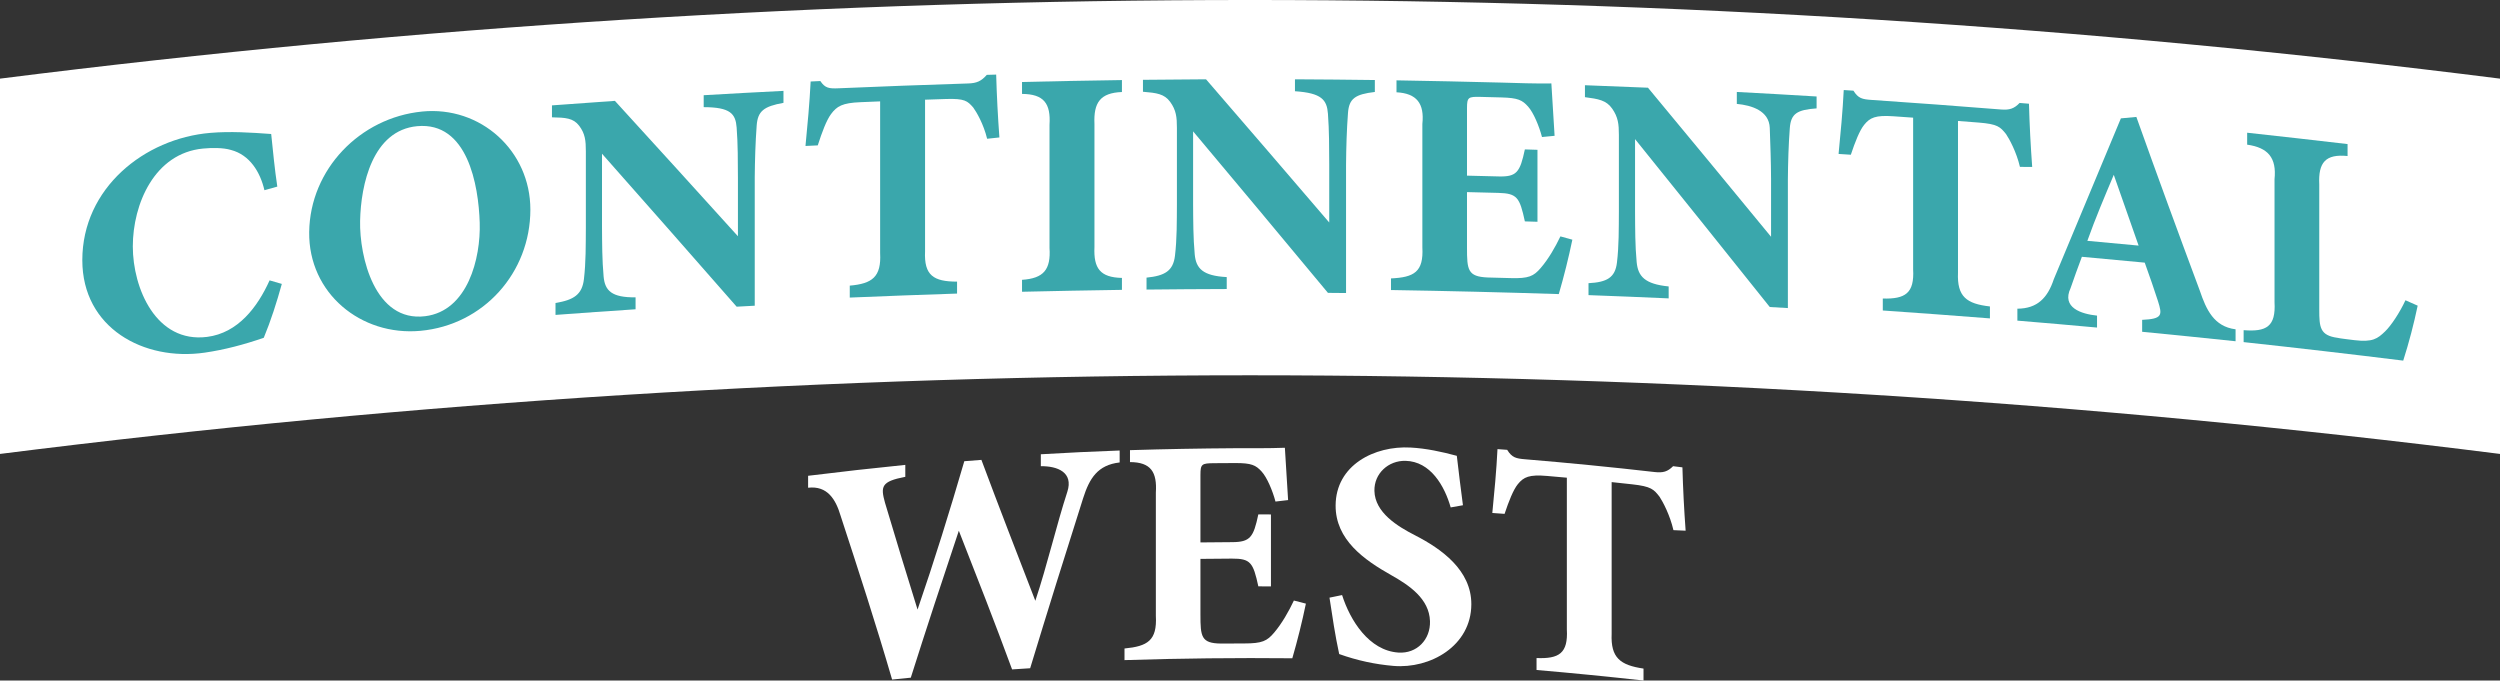 <svg xmlns="http://www.w3.org/2000/svg" id="Layer_2" data-name="Layer 2" viewBox="0 0 1549.2 421.7"><rect x="0" y="0" width="1549.2" height="421.7" fill="#333333" stroke="none"/><defs><style>      .cls-1 {        fill: #fff;      }      .cls-2 {        fill: #3aa7ac;      }    </style></defs><g id="Layer_1-2" data-name="Layer 1"><g><path class="cls-1" d="M1549.2,281.29c-514.36-64.98-1034.84-64.98-1549.2,0V48.73c514.36-64.98,1034.84-64.98,1549.2,0v232.56Z"></path><g><path class="cls-2" d="M174.64,175.93c-3.13,11.29-6.69,22.54-11.18,33.38-12.06,4.18-24.38,7.45-36.71,9.23-37.48,5.39-75.74-15.15-75.74-57.34,0-44.6,38.5-75.43,79.33-78.86,12.42-1.05,24.98-.23,37.71.69,1.13,10.88,2.16,21.78,3.79,32.6-3.19.9-4.79,1.34-7.98,2.24-2.58-11.17-9.03-21.89-20.75-24.95-4.79-1.47-12.05-1.37-17.35-.86-30,2.88-43.46,34.3-43.46,60.68,0,25.85,14.38,60.05,46.06,56.02,19.08-2.43,31.19-18.36,38.7-35.03,3.03.88,4.55,1.32,7.58,2.2Z"></path><path class="cls-2" d="M261.5,69.12c36.32-3.61,67.19,24.3,67.16,60.8-.03,39.1-29.05,71.53-68.16,75.09-36.83,3.35-69.4-23.31-68.9-61.22.51-38.96,31.58-70.86,69.9-74.66ZM258.51,78.19c-27.61,2.58-34.89,36.1-35.36,58.68-.46,22.32,9.18,62.95,40.35,59.07,26.37-3.29,34.45-35.89,33.77-57.9-.72-23.5-7.58-62.76-38.77-59.85Z"></path><path class="cls-2" d="M485.52,63.72c-12.21,2.21-15.95,5.1-16.62,14.06-.79,10.61-1.1,21.34-1.2,32.06,0,26.53,0,53.07,0,79.6-4.48.24-6.73.36-11.21.61-27.73-31.67-55.54-63.27-83.44-94.79v45.2c.07,10.33.06,20.64,1,30.93.8,8.74,5,13.04,19.8,12.86v7.4c-16.54,1.09-33.08,2.26-49.61,3.49v-7.4c11.4-1.85,16.48-5.27,17.6-14.69,1.25-10.5,1.13-21.24,1.2-31.89v-47.4c0-6.6-.43-10.98-4.2-15.9-3.6-4.71-8.4-4.99-16.8-5.16v-7.4c13-.98,26-1.91,39-2.8,25.48,27.9,50.9,55.87,76.24,83.9v-36c-.04-10.45-.01-20.98-.8-31.36-.65-8.51-3.8-12.61-20.42-12.64v-7.4c16.48-.96,32.96-1.87,49.44-2.69v7.4Z"></path><path class="cls-2" d="M611.7,85.97c-2.2-9.14-6.61-16.61-8.61-19.35-3.61-4.09-5.21-5.66-17.03-5.27-5.13.17-7.69.25-12.82.43,0,31.33,0,62.67,0,94-.68,14.87,5.23,18.73,19.83,18.74v7.4c-22.17.72-44.33,1.55-66.49,2.48v-7.4c13.93-1.22,19.62-5.37,18.82-20.18,0-31.33,0-62.67,0-94-4.89.19-7.33.29-12.22.5-11.21.47-14.56,2.44-18.22,7.39-2.82,3.81-5.61,11.25-8.21,19.38-3.04.14-4.57.21-7.61.36,1.28-13.29,2.55-26.61,3.2-39.95,2.4-.11,3.6-.17,6.01-.28,3,4.46,5.41,4.75,11.41,4.48,26.7-1.15,53.4-2.14,80.12-2.98,5.41-.16,8.21-1.44,11.62-5.34,2.32-.07,3.49-.1,5.81-.16.36,12.99,1.04,25.98,2,38.95-3.05.32-4.57.48-7.61.81Z"></path><path class="cls-2" d="M633.33,180.8v-7.4c13.42-.9,17.92-6.31,17.03-19.79,0-25.4,0-50.8,0-76.2.87-13.33-3.54-19.13-17.03-19.21v-7.4c20.64-.48,41.27-.88,61.91-1.18v7.4c-13.55.53-17.61,6.61-17.03,19.86,0,25.4,0,50.8,0,76.2-.6,13.28,3.56,18.84,17.03,19.14,0,2.96,0,4.44,0,7.4-20.64.3-41.28.7-61.91,1.18Z"></path><path class="cls-2" d="M851.95,56.99c-12.22,1.44-15.96,4.09-16.63,13-.8,10.58-1.1,21.29-1.2,31.99,0,26.53,0,53.07,0,79.6-4.49-.05-6.73-.07-11.22-.1-27.77-33.44-55.62-66.8-83.56-100.09v45.2c.07,10.35.06,20.68,1,30.99.8,8.79,5.01,13.35,19.84,14.12v7.4c-16.57.04-33.13.16-49.7.34v-7.4c11.42-1.13,16.52-4.22,17.63-13.57,1.25-10.47,1.13-21.19,1.2-31.81v-47.4c0-6.6-.43-11-4.21-16.17-3.61-4.94-8.42-5.53-16.83-6.23,0-2.96,0-4.44,0-7.4,13.02-.15,26.05-.26,39.08-.32,25.52,29.52,50.97,59.1,76.35,88.74v-36c-.04-10.47-.02-21.01-.8-31.41-.65-8.55-3.81-12.85-20.44-13.93v-7.4c16.5.08,33,.23,49.5.45v7.4Z"></path><path class="cls-2" d="M974.36,148.53c-2.36,11.33-5.17,22.61-8.41,33.71-34.65-1.11-69.31-1.95-103.98-2.51v-7.2c14.29-.66,20.29-3.98,19.44-19.27v-76.4c1.35-12.74-3.49-19.01-16.03-19.67v-7.4c21.71.36,43.41.83,65.12,1.39,10.28.28,20.57.69,30.85.52.63,10.82,1.31,21.65,2,32.46-3.13.3-4.69.45-7.81.75-1.8-6.86-5.29-15.17-8.61-18.86-3.61-4.02-6.21-5.39-16.43-5.67-5.21-.14-7.81-.21-13.02-.34-7.61-.19-8.41.2-8.41,7,0,13.93,0,27.87,0,41.8,7.85.18,11.78.28,19.63.49,11.22.3,13.22-2.63,16.23-16.74,3.12.09,4.69.14,7.81.24v44.6c-3.12-.1-4.69-.14-7.81-.24-3.21-14.89-4.81-17.35-16.43-17.66-7.77-.21-11.66-.3-19.43-.49v34.4c0,13.8.4,18,12.82,18.51,5.69.15,8.53.22,14.22.38,11.22.31,14.21-1.12,18.63-6.25,4.86-5.63,9.01-12.91,12.22-19.6,2.96.82,4.45,1.23,7.41,2.05Z"></path><path class="cls-2" d="M1125.72,67.16c-12.21.86-15.94,3.33-16.61,12.21-.8,10.56-1.1,21.25-1.2,31.93,0,26.53,0,53.07,0,79.6-4.48-.26-6.72-.39-11.21-.64-27.74-34.76-55.57-69.45-83.49-104.06v45.2c.07,10.35.03,20.77,1,31.04.84,8.79,5.01,13.59,19.83,15.06v7.4c-16.55-.75-33.11-1.41-49.67-2.02v-7.4c11.42-.58,16.51-3.45,17.62-12.73,1.26-10.45,1.13-21.16,1.2-31.75,0-15.8,0-31.6,0-47.4,0-6.6-.43-11.02-4.21-16.36-3.61-5.11-8.41-5.93-16.82-7.03,0-2.96,0-4.44,0-7.4,13.02.47,26.04.98,39.05,1.54,25.5,30.72,50.93,61.51,76.28,92.37v-36c-.04-10.48-.44-21.43-.8-31.44-.38-10.69-11.25-14.04-20.42-14.9v-7.4c16.48.87,32.96,1.79,49.44,2.8,0,2.96,0,4.44,0,7.4Z"></path><path class="cls-2" d="M1251.72,103.42c-2.2-9.38-6.6-17.34-8.6-20.31-3.6-4.49-5.2-6.23-16.99-7.16-5.12-.4-7.68-.6-12.8-.99,0,31.33,0,62.67,0,94-.64,14.87,5.26,19.29,19.79,20.94v7.4c-22.12-1.74-44.25-3.37-66.39-4.9v-7.4c13.93.35,19.63-3.25,18.8-18.09,0-31.33,0-62.67,0-94-4.88-.35-7.32-.52-12.2-.86-11.2-.78-14.56.84-18.2,5.37-2.81,3.5-5.6,10.63-8.2,18.46-3.04-.2-4.56-.29-7.6-.49,1.28-13.18,2.55-26.37,3.2-39.6,2.4.15,3.6.23,6,.39,3,4.79,5.4,5.35,11.4,5.75,26.68,1.81,53.34,3.78,79.99,5.91,5.4.44,8.2-.53,11.59-4.05,2.32.19,3.48.29,5.8.48.36,13.07,1.04,26.13,2,39.17-3.04-.02-4.56-.02-7.59-.03Z"></path><path class="cls-2" d="M1327.45,205.6v-7.4c12.58-.59,12.6-2.82,9.79-11.65-1.97-6.18-5.19-15.51-8.19-23.8-12.98-1.25-25.96-2.46-38.95-3.62-2.2,6-4.99,13.35-6.99,19.38-5.75,12.2,6.76,16.09,16.38,17.07v7.4c-16.45-1.51-32.9-2.93-49.36-4.29v-7.4c12.39-.06,18.75-6.72,22.58-18.29,13.84-33.22,27.69-66.44,41.56-99.65,3.83-.36,5.75-.54,9.59-.89,12.83,36,25.98,71.88,39.33,107.69,3.96,11.67,8.69,22.2,22.15,23.91,0,2.96,0,4.44,0,7.4-19.29-2.03-38.59-3.99-57.89-5.86ZM1309.87,108.34c-5.71,13.53-11.45,27.06-16.38,40.9,10.59.95,21.18,1.94,31.76,2.95-5.12-14.62-10.25-29.24-15.38-43.85Z"></path><path class="cls-2" d="M1498.19,189.4c-2.41,11.47-5.39,22.91-8.96,34.07-32.94-4.07-65.9-7.9-98.9-11.47v-7.4c14.13,1.12,20.01-2.2,19.15-17.31v-76.2c1.38-13.35-4.06-19.63-16.96-21.45v-7.4c20.75,2.26,41.49,4.6,62.22,7.04v7.4c-13.72-1.39-18.19,4.05-17.54,17.55v77.6c0,11,.4,16.04,11.37,17.52.4.25,9.57,1.33,10.36,1.43,11.36,1.36,14.35-.85,19.13-5.48,3.65-3.54,8.97-11.49,12.55-19.24,3.03,1.34,4.54,2.01,7.57,3.35Z"></path></g><g><path class="cls-1" d="M693.83,286.57c-13.62,1.55-18.71,9.83-22.63,22.14-11.04,34.67-22.13,70.19-32.83,105.39-4.48.28-6.72.42-11.2.72-10.59-28.8-21.78-57.36-33-85.93-10.12,30.29-20.14,60.61-29.77,91.06-4.63.45-6.95.68-11.58,1.15-9.92-34.05-20.89-67.81-31.92-101.51-3.02-10.17-8.19-18.73-20.13-17.35v-7.4c20.06-2.48,40.13-4.73,60.23-6.76v7.4c-14.98,2.87-15.37,5.96-12.58,16.07,6.57,22.11,13.32,44.17,20.17,66.2,10.46-30.4,19.96-61.08,28.97-91.94,4.24-.34,6.36-.51,10.6-.83,10.88,29.2,22.17,58.25,33.41,87.32,7.41-22.21,13.08-46.82,19.82-67.51,3.95-12.12-6.11-16.03-16.41-15.89,0-2.96,0-4.44,0-7.4,16.28-.95,32.56-1.75,48.85-2.33,0,2.96,0,4.44,0,7.4Z"></path><path class="cls-1" d="M809.24,374.05c-2.36,11.38-5.18,22.71-8.42,33.87-34.68-.34-69.33.04-103.99,1.14v-7.2c14.26-1.38,20.27-4.9,19.43-20.19,0-25.47,0-50.93,0-76.4.81-12.71-3.02-18.88-16.03-18.92,0-2.96,0-4.44,0-7.4,21.71-.66,43.4-1.06,65.12-1.2,10.28-.03,20.58.11,30.86-.28.63,10.81,1.31,21.62,2,32.42-3.13.36-4.69.55-7.82.92-1.8-6.81-5.29-15.04-8.62-18.65-3.61-3.92-6.21-5.24-16.43-5.21-5.21.02-7.82.03-13.03.08-7.61.07-8.42.5-8.42,7.3,0,13.93,0,27.87,0,41.8,7.85-.1,11.78-.14,19.64-.17,11.22-.05,13.23-3.02,16.23-17.21,3.13.01,4.69.02,7.82.04v44.6c-3.13-.02-4.69-.03-7.82-.04-3.21-14.81-4.81-17.24-16.43-17.19-7.78.03-11.66.07-19.44.17,0,11.47,0,22.93,0,34.4,0,13.8.4,17.96,12.82,18.07,5.69-.04,8.54-.05,14.23-.06,11.22,0,14.22-1.5,18.64-6.73,4.86-5.75,9.02-13.11,12.22-19.87,2.97.76,4.45,1.14,7.41,1.91Z"></path><path class="cls-1" d="M898.96,314.42c-3.79-13.27-12.47-28.51-28.03-28.85-10.52-.23-19.46,7.81-19.23,18.61.3,13.49,14.42,22.03,25.03,27.46,16.66,8.52,35.06,21.74,35.03,42.77-.05,25.95-25.59,40.15-48.24,38.24-11.34-.96-22.52-3.36-33.65-7.35-2.51-11.54-4.24-23.28-6.01-34.95,3.13-.65,4.69-.97,7.81-1.6,5,15.71,16.66,34.38,34.85,35.63,11.53.79,19.98-8.09,19.62-19.46-.44-13.93-12.94-22.28-24.03-28.52-16.72-9.42-34.54-21.9-34.45-43.15.1-25,24.03-37.16,46.47-35.92,9.7.53,19.25,2.6,28.63,5.13,1.14,10.22,2.5,20.43,3.8,30.63-3.04.53-4.56.8-7.6,1.34Z"></path><path class="cls-1" d="M1036.99,328.5c-2.19-9.47-6.58-17.6-8.57-20.63-3.59-4.63-5.18-6.44-16.95-7.74-5.11-.57-7.66-.84-12.77-1.38,0,31.33,0,62.67,0,94-.63,14.89,5.28,19.41,19.75,21.56,0,2.96,0,4.44,0,7.4-22.07-2.45-44.16-4.63-66.29-6.53v-7.4c13.91.56,19.62-2.89,18.78-17.76,0-31.33,0-62.67,0-94-4.87-.45-7.31-.66-12.19-1.08-11.19-.96-14.54.62-18.19,5.11-2.81,3.46-5.6,10.57-8.2,18.38-3.04-.22-4.56-.33-7.6-.55,1.29-13.17,2.56-26.35,3.2-39.57,2.4.17,3.6.26,6,.44,3,4.82,5.4,5.4,11.4,5.88,26.67,2.21,53.27,4.83,79.86,7.87,5.38.63,8.17-.23,11.56-3.61,2.31.28,3.47.43,5.78.72.36,13.09,1.03,26.19,1.99,39.25-3.03-.14-4.54-.21-7.57-.34Z"></path></g></g></g></svg>